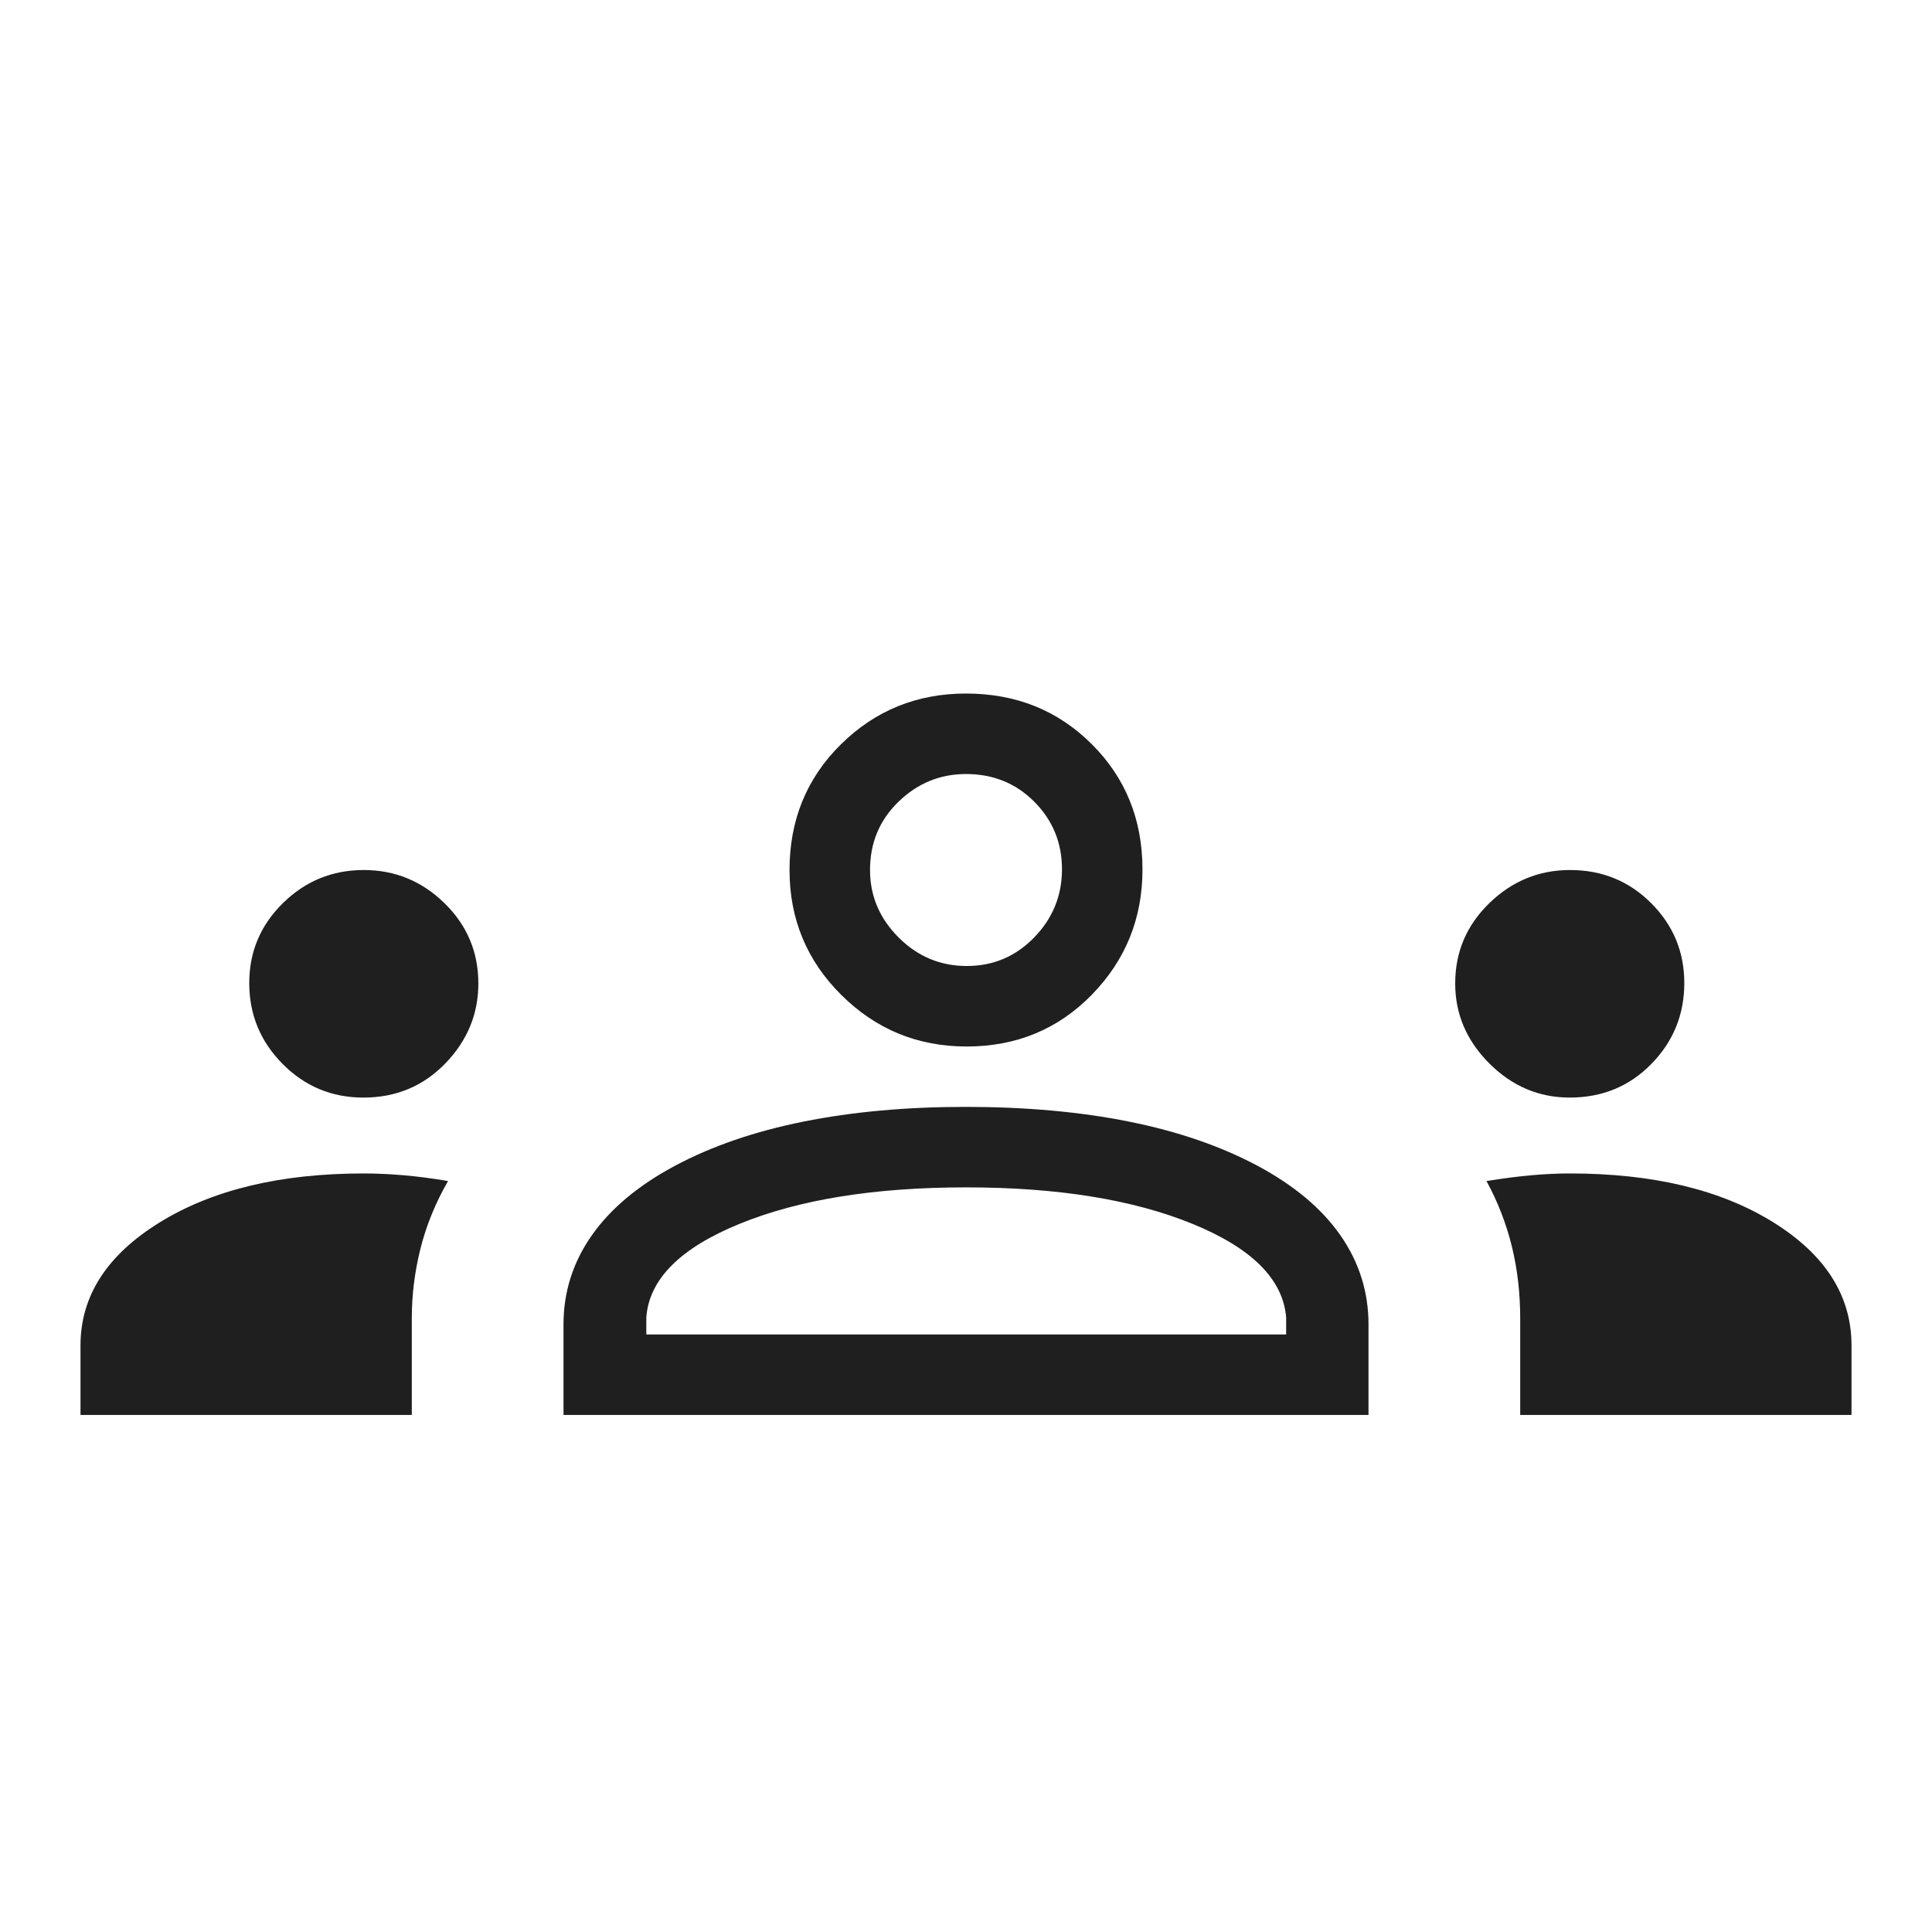 <svg xmlns="http://www.w3.org/2000/svg" height="24px" viewBox="0 -960 960 960" width="24px" fill="#1f1f1f"><path d="M40-256.92v-34.54q0-36.85 39.38-61.16 39.39-24.3 101.39-24.3 9.15 0 19.61.88 10.47.89 22.24 2.89-9.39 16.38-13.7 33.61-4.3 17.23-4.3 34.54v48.08H40Zm240 0v-45q0-24.18 14.04-44.21 14.04-20.02 41.42-34.64 27.39-14.61 63.81-21.92 36.42-7.31 80.42-7.31 44.85 0 81.27 7.31 36.42 7.31 63.81 21.92 27.38 14.62 41.31 34.64Q680-326.1 680-301.92v45H280Zm475.38 0v-47.85q0-19.14-4.19-36.07t-12.57-32.31q12.53-2 22.5-2.89 9.96-.88 18.88-.88 62 0 101 24.19t39 61.27v34.54H755.38Zm-434.23-40h317.93v-8.46q-2.31-28.47-46.66-46.54Q548.08-370 480-370t-112.42 18.08q-44.35 18.07-46.43 46.54v8.46Zm-140.59-117.7q-23.56 0-40.14-16.72-16.57-16.72-16.57-40.2 0-23.23 16.72-39.69 16.72-16.46 40.2-16.46 23.23 0 40.08 16.46 16.84 16.46 16.84 39.92 0 22.77-16.42 39.73-16.43 16.96-40.71 16.96Zm599.44 0q-23 0-39.96-16.96t-16.96-39.73q0-23.46 16.96-39.92t40.11-16.46q23.85 0 40.31 16.46t16.46 39.69q0 23.48-16.36 40.2-16.37 16.72-40.56 16.72ZM480.27-440q-36.42 0-62.19-25.58-25.77-25.57-25.77-62.11 0-37.27 25.57-62.48 25.58-25.22 62.12-25.22 37.27 0 62.48 25.14 25.21 25.13 25.21 62.29 0 36.42-25.13 62.19Q517.43-440 480.27-440Zm.11-40q19.7 0 33.5-14.19 13.81-14.2 13.81-33.89t-13.71-33.5q-13.71-13.81-33.98-13.81-19.31 0-33.5 13.72-14.19 13.71-14.19 33.98 0 19.3 14.19 33.5Q460.69-480 480.38-480Zm-.15 183.08ZM480-527.69Z"/></svg>